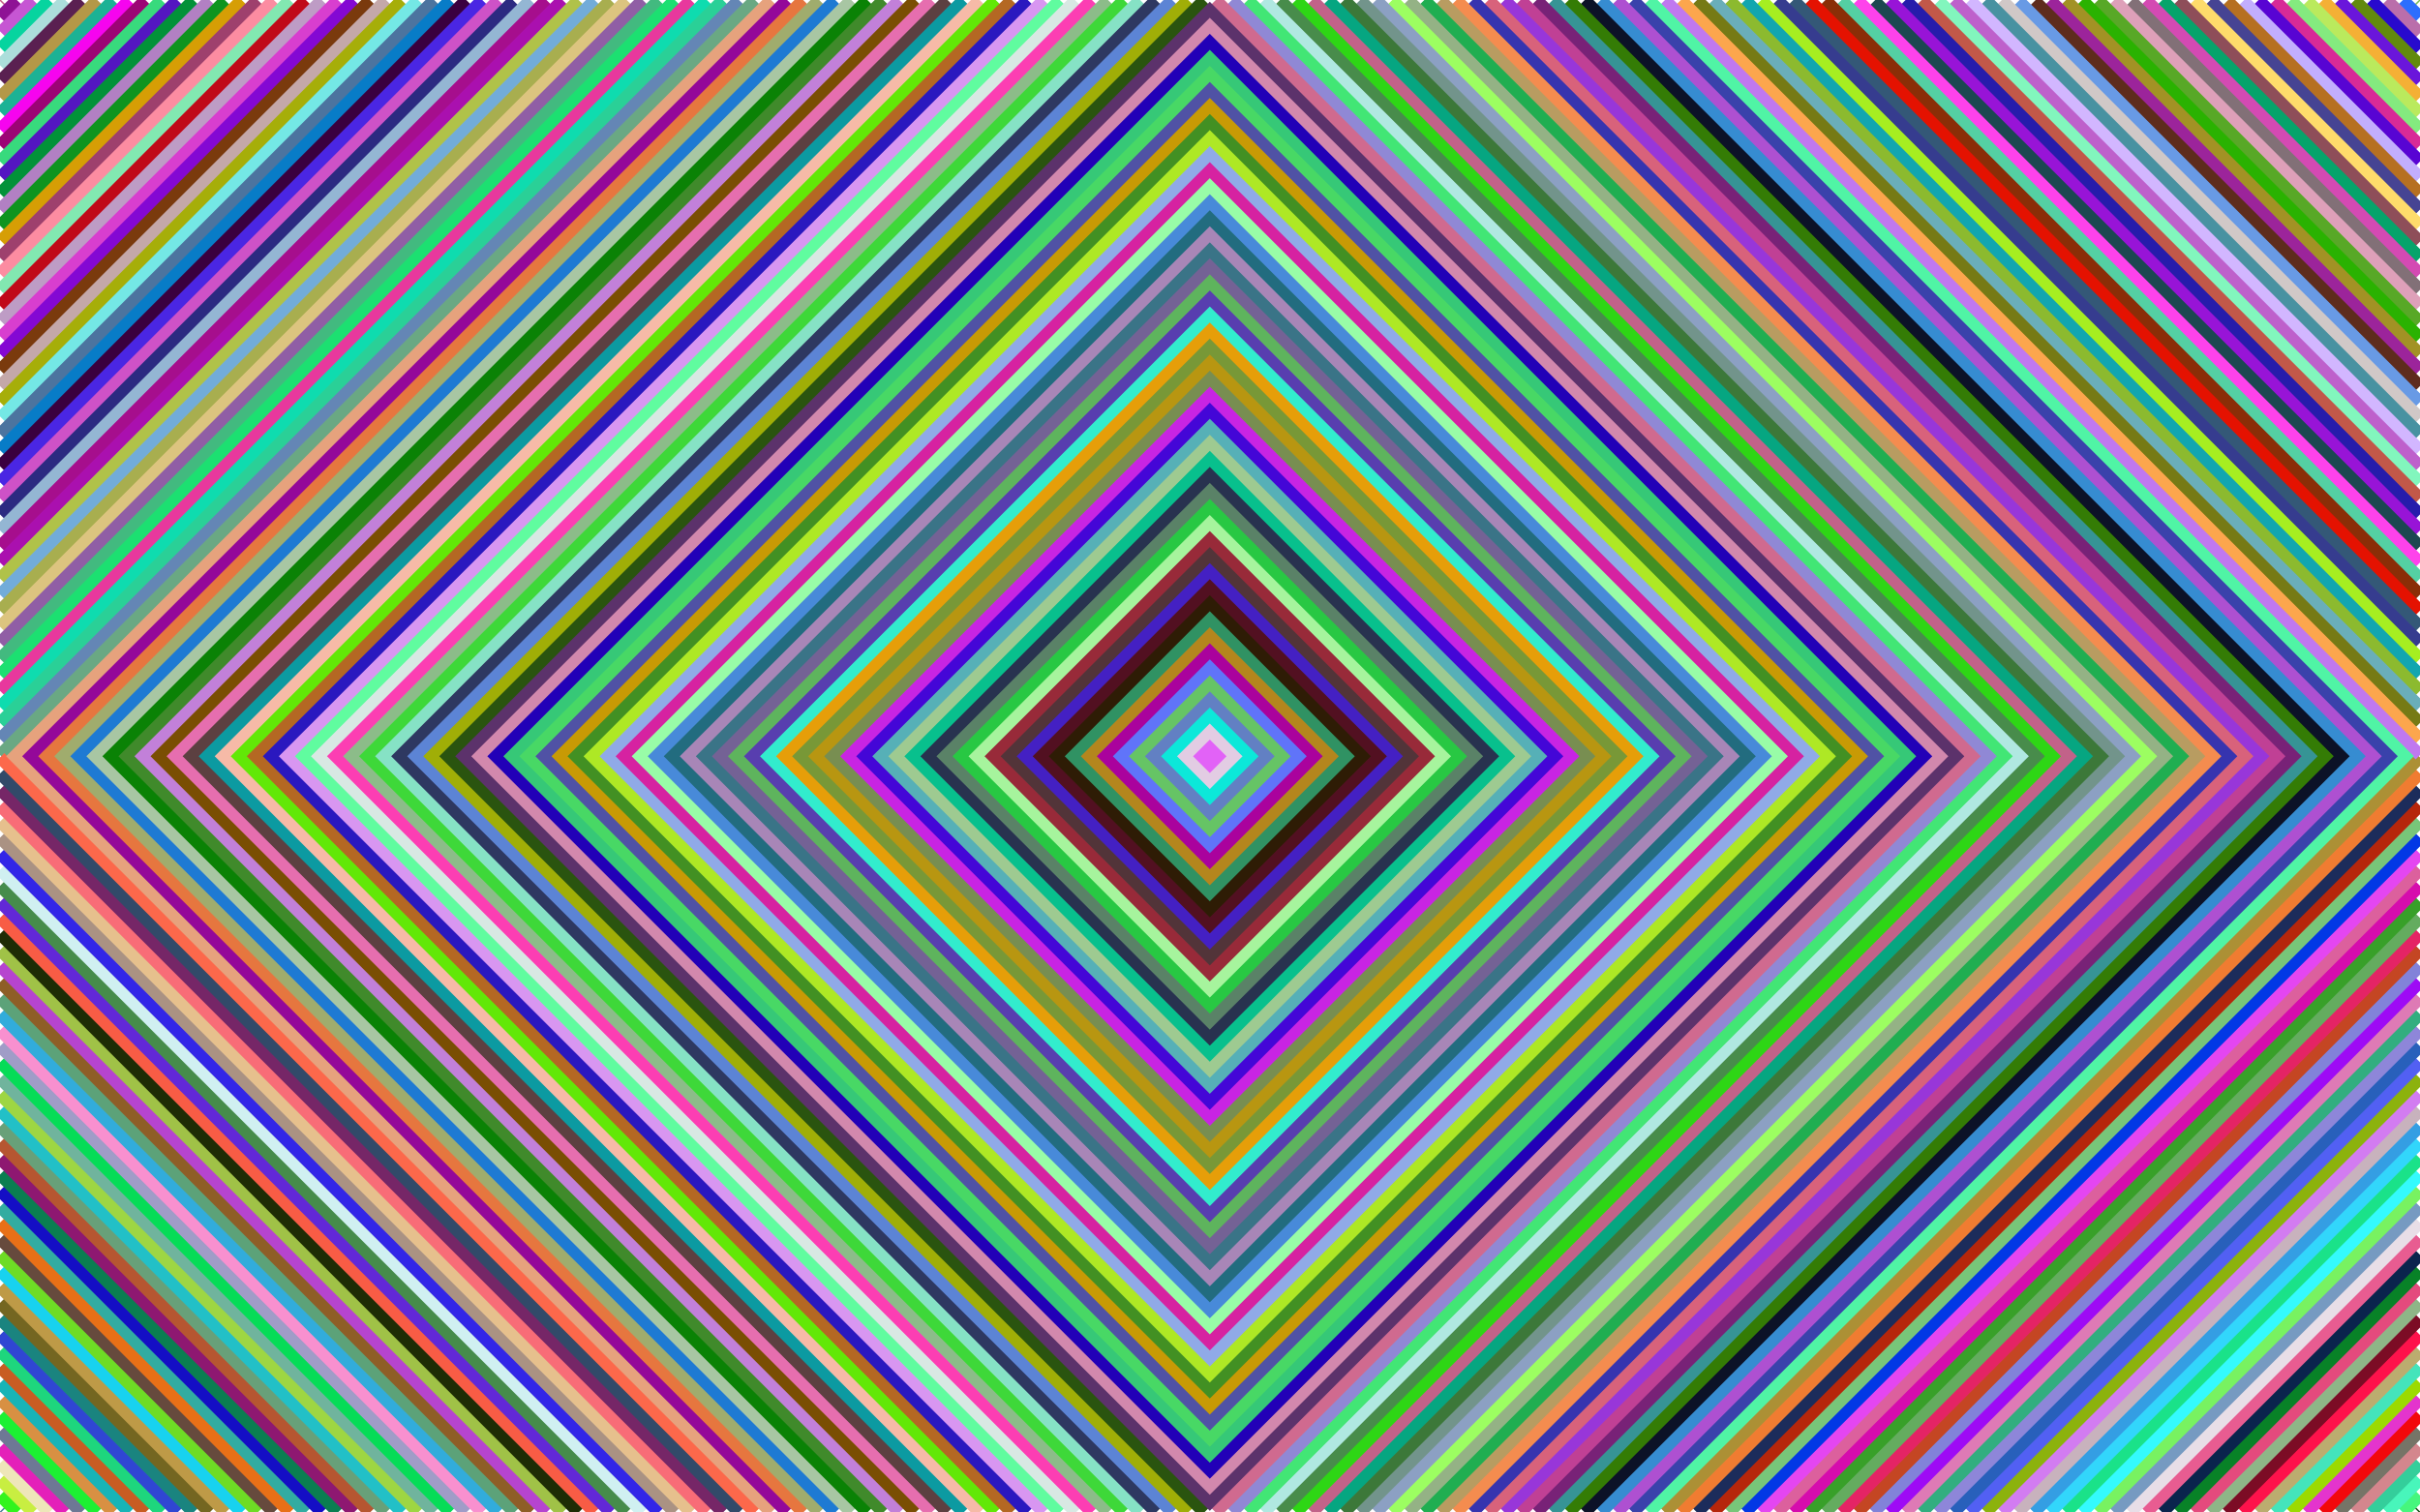 <?xml version="1.0" encoding="UTF-8"?>
<svg enable-background="new 0 0 2560 1600" version="1.1" viewBox="0 0 2560 1600" xml:space="preserve" xmlns="http://www.w3.org/2000/svg">

	<g fill="none" stroke-miterlimit="10" stroke-width="13">
		<line x2="1.106" y1="1.106" stroke="#C45C85"/>
		<line x1="1.106" y1="1600" y2="1598.9" stroke="#4C7C97"/>
		<line x1="2560" x2="2558.9" y1="1598.9" y2="1600" stroke="#1A4A15"/>
		<line x1="2558.9" x2="2560" y2="1.106" stroke="#7CBE55"/>
		<line x2="17.974" y1="18.077" y2=".103" stroke="#8E1295"/>
		<line x1="18.077" y1="1600" y2="1581.9" stroke="#32F41D"/>
		<line x1="2560" x2="2541.9" y1="1581.9" y2="1600" stroke="#46F67D"/>
		<line x1="2541.9" x2="2560" y2="18.077" stroke="#2C6EFD"/>
		<line x1=".951" x2="35.047" y1="34.097" stroke="#C656D3"/>
		<line x1="35.047" y1="1600" y2="1565" stroke="#C8EE41"/>
		<line x1="2560" x2="2525" y1="1565" y2="1600" stroke="#48F6BB"/>
		<line x1="2525" x2="2560" y2="35.047" stroke="#BA6EAB"/>
		<line x1=".936" x2="52.018" y1="51.081" stroke="#06D49F"/>
		<line x1="52.018" y1="1600" y2="1548" stroke="#EEE6B9"/>
		<line x1="2560" x2="2508" y1="1548" y2="1600" stroke="#34CE9B"/>
		<line x1="2508" x2="2560" y2="52.018" stroke="#280ACD"/>
		<line x2="68.988" y1="68.988" stroke="#ACDEDB"/>
		<line x1="68.988" y1="1600" y2="1531" stroke="#E420B9"/>
		<line x1="2560" x2="2491" y1="1531" y2="1600" stroke="#D4868D"/>
		<line x1="2491" x2="2560" y2="68.988" stroke="#628A0D"/>
		<line x1=".923" x2="85.959" y1="85.036" stroke="#5A2051"/>
		<line x1="85.959" y1="1600" y2="1514" stroke="#6E7895"/>
		<line x1="2560" x2="2474" y1="1514" y2="1600" stroke="#767467"/>
		<line x1="2474" x2="2560" y2="85.959" stroke="#6A16DB"/>
		<line x2="102.93" y1="102.93" stroke="#B49847"/>
		<line x1="102.93" y1="1600" y2="1497.1" stroke="#1CF033"/>
		<line x1="2560" x2="2457.1" y1="1497.1" y2="1600" stroke="#F2080B"/>
		<line x1="2457.1" x2="2560" y2="102.93" stroke="#F4B035"/>
		<line x1=".916" x2="119.9" y1="118.98" stroke="#1CB295"/>
		<line x1="119.9" x2=".835" y1="1600" y2="1480.9" stroke="#D89043"/>
		<line x1="2560" x2="2440.1" y1="1480.1" y2="1600" stroke="#E434CD"/>
		<line x1="2441" x2="2560" y1=".916" y2="119.9" stroke="#BAEA5D"/>
		<line x2="136.87" y1="136.87" stroke="#F604EF"/>
		<line x1="136.87" y1="1600" y2="1463.1" stroke="#18B4B7"/>
		<line x1="2560" x2="2423.1" y1="1463.1" y2="1600" stroke="#9CDA01"/>
		<line x1="2423.1" x2="2560" y2="136.87" stroke="#84EA7F"/>
		<line x2="153.84" y1="153.84" stroke="#9C0475"/>
		<line x1="153.84" y1="1600" y2="1446.2" stroke="#C85C23"/>
		<line x1="2560" x2="2406.2" y1="1446.2" y2="1600" stroke="#44E4BB"/>
		<line x1="2406.2" x2="2560" y2="153.84" stroke="#D82A97"/>
		<line x2="170.81" y1="170.81" stroke="#38DA7D"/>
		<line x1="170.81" y1="1600" y2="1429.2" stroke="#1ED67D"/>
		<line x1="2560" x2="2389.2" y1="1429.2" y2="1600" stroke="#BCAC6F"/>
		<line x1="2389.2" x2="2560" y2="170.81" stroke="#5804D3"/>
		<line x1=".909" x2="187.68" y1="186.87" y2=".101" stroke="#5416C1"/>
		<line x1="187.78" y1="1600" y2="1412.2" stroke="#3046D3"/>
		<line x1="2560" x2="2372.2" y1="1412.2" y2="1600" stroke="#FE124B"/>
		<line x1="2373.1" x2="2560" y1=".909" y2="187.78" stroke="#C2AEFD"/>
		<line x2="204.75" y1="204.75" stroke="#029239"/>
		<line x1="204.75" y1="1600" y2="1395.2" stroke="#1A847F"/>
		<line x1="2560" x2="2355.2" y1="1395.2" y2="1600" stroke="#7C0C25"/>
		<line x1="2356.2" x2="2560" y1=".908" y2="204.75" stroke="#B67021"/>
		<line x2="221.72" y1="221.72" stroke="#B280C3"/>
		<line x1="221.72" y1="1600" y2="1378.3" stroke="#746621"/>
		<line x1="2560" x2="2338.3" y1="1378.3" y2="1600" stroke="#8EB687"/>
		<line x1="2338.3" x2="2560" y2="221.72" stroke="#464493"/>
		<line x2="238.23" y1="238.69" y2=".461" stroke="#0E941F"/>
		<line x1="238.69" y1="1600" y2="1361.3" stroke="#BE9A47"/>
		<line x1="2560" x2="2321.3" y1="1361.3" y2="1600" stroke="#E44A7D"/>
		<line x1="2321.3" x2="2560" y2="238.69" stroke="#FEDC6B"/>
		<line x1=".905" x2="255.66" y1="254.76" stroke="#D69E05"/>
		<line x1="255.66" y1="1600" y2="1344.3" stroke="#18D2EF"/>
		<line x1="2560" x2="2304.3" y1="1344.3" y2="1600" stroke="#088227"/>
		<line x1="2304.3" x2="2560" y2="255.66" stroke="#8E4E59"/>
		<line x2="272.64" y1="272.64" stroke="#9E406D"/>
		<line x1="272.64" y1="1600" y2="1327.4" stroke="#6EDC25"/>
		<line x1="2560" x2="2287.4" y1="1327.4" y2="1600" stroke="#0A244D"/>
		<line x1="2287.4" x2="2560" y2="272.64" stroke="#06A46B"/>
		<line x2="289.61" y1="289.61" stroke="#FC8CA1"/>
		<line x1="289.61" y1="1600" y2="1310.4" stroke="#664A3D"/>
		<line x1="2560" x2="2270.4" y1="1310.4" y2="1600" stroke="#E85C91"/>
		<line x1="2270.4" x2="2560" y2="289.61" stroke="#D44AB3"/>
		<line x2="306.58" y1="306.58" stroke="#82E8B1"/>
		<line x1="306.58" y1="1600" y2="1293.4" stroke="#E87017"/>
		<line x1="2560" x2="2253.4" y1="1293.4" y2="1600" stroke="#E8DEE7"/>
		<line x1="2254.3" x2="2560" y1=".903" y2="306.58" stroke="#827077"/>
		<line x2="323.55" y1="323.55" stroke="#C00A19"/>
		<line x1="323.55" y1="1600" y2="1276.5" stroke="#32ACA1"/>
		<line x1="2560" x2="2236.5" y1="1276.5" y2="1600" stroke="#769AC1"/>
		<line x1="2236.5" x2="2560" y2="323.55" stroke="#DEA0B9"/>
		<line x1=".902" x2="340.52" y1="339.62" stroke="#BE9CC5"/>
		<line x1="340.52" y1="1600" y2="1259.5" stroke="#140EC5"/>
		<line x1="2560" x2="2219.5" y1="1259.5" y2="1600" stroke="#78F261"/>
		<line x1="2219.5" x2="2560" y2="340.52" stroke="#58A827"/>
		<line x1=".902" x2="357.49" y1="356.59" stroke="#D83ECF"/>
		<line x1="357.49" y1="1600" y2="1242.5" stroke="#0A7E51"/>
		<line x1="2560" x2="2202.5" y1="1242.5" y2="1600" stroke="#34FAFD"/>
		<line x1="2202.5" x2="2560" y2="357.49" stroke="#2AB201"/>
		<line x2="374.46" y1="374.46" stroke="#8408D3"/>
		<line x1="374.46" y1="1600" y2="1225.5" stroke="#8E1871"/>
		<line x1="2560" x2="2185.5" y1="1225.5" y2="1600" stroke="#1AE289"/>
		<line x1="2185.5" x2="2560" y2="374.46" stroke="#A29225"/>
		<line x2="391.43" y1="391.43" stroke="#7A3A0D"/>
		<line x1="391.43" y1="1600" y2="1208.6" stroke="#B65631"/>
		<line x1="2560" x2="2168.6" y1="1208.6" y2="1600" stroke="#32D6FB"/>
		<line x1="2168.6" x2="2560" y2="391.43" stroke="#9C249B"/>
		<line x2="408.4" y1="408.4" stroke="#C4A8A9"/>
		<line x1="408.4" y1="1600" y2="1191.6" stroke="#68A079"/>
		<line x1="2560" x2="2151.6" y1="1191.6" y2="1600" stroke="#349EE3"/>
		<line x1="2152.5" x2="2560" y1=".901" y2="408.4" stroke="#5E2C1D"/>
		<line x2="425.09" y1="425.37" y2=".279" stroke="#A6AE09"/>
		<line x1="425.37" y1="1600" y2="1174.6" stroke="#22C0C7"/>
		<line x1="2560" x2="2134.6" y1="1174.6" y2="1600" stroke="#C8B2BD"/>
		<line x1="2135.5" x2="2560" y1=".9" y2="425.37" stroke="#689AE5"/>
		<line x1=".9" x2="442.34" y1="441.44" stroke="#74E8E5"/>
		<line x1="442.34" y1="1600" y2="1157.7" stroke="#9ED643"/>
		<line x1="2560" x2="2117.7" y1="1157.7" y2="1600" stroke="#D27CF1"/>
		<line x1="2117.7" x2="2560" y2="442.34" stroke="#D0C8C7"/>
		<line x2="459.31" y1="459.31" stroke="#4C749F"/>
		<line x1="459.31" y1="1600" y2="1140.7" stroke="#70B49D"/>
		<line x1="2560" x2="2100.7" y1="1140.7" y2="1600" stroke="#8CB20D"/>
		<line x1="2100.7" x2="2560" y2="459.31" stroke="#4892A1"/>
		<line x2="476.28" y1="476.28" stroke="#087CC7"/>
		<line x1="476.28" y1="1600" y2="1123.7" stroke="#06DC57"/>
		<line x1="2560" x2="2083.7" y1="1123.7" y2="1600" stroke="#5260F3"/>
		<line x1="2083.7" x2="2560" y2="476.28" stroke="#D2B6FF"/>
		<line x2="493.25" y1="493.25" stroke="#3A003F"/>
		<line x1="493.25" y1="1600" y2="1106.7" stroke="#A09CC7"/>
		<line x1="2560" x2="2066.7" y1="1106.7" y2="1600" stroke="#2860BB"/>
		<line x1="2066.7" x2="2560" y2="493.25" stroke="#BE60CB"/>
		<line x2="510.22" y1="510.22" stroke="#4A26E3"/>
		<line x1="510.22" y1="1600" y2="1089.8" stroke="#F890CF"/>
		<line x1="2560" x2="2049.8" y1="1089.8" y2="1600" stroke="#8E86D9"/>
		<line x1="2050.7" x2="2560" y1=".899" y2="510.22" stroke="#82F6BD"/>
		<line x2="527.19" y1="527.19" stroke="#CE52C7"/>
		<line x1="527.19" y1="1600" y2="1072.8" stroke="#32ACDB"/>
		<line x1="2560" x2="2032.8" y1="1072.8" y2="1600" stroke="#32AE7F"/>
		<line x1="2032.8" x2="2560" y2="527.19" stroke="#C25849"/>
		<line x2="543.34" y1="544.16" y2=".819" stroke="#2C2A81"/>
		<line x1="544.16" y1="1600" y2="1055.8" stroke="#5CA279"/>
		<line x1="2560" x2="2015.8" y1="1055.8" y2="1600" stroke="#DE7AB5"/>
		<line x1="2015.8" x2="2560" y2="544.16" stroke="#261CAB"/>
		<line x2="561.14" y1="561.14" stroke="#94B6D3"/>
		<line x1="561.14" y1="1600" y2="1038.9" stroke="#8E5E27"/>
		<line x1="2560" x2="1998.9" y1="1038.9" y2="1600" stroke="#9E0AF5"/>
		<line x1="1998.9" x2="2560" y2="561.14" stroke="#9814D7"/>
		<line x2="578.1" y1="578.1" stroke="#A60E8D"/>
		<line x1="578.1" y1="1600" y2="1021.9" stroke="#B644CF"/>
		<line x1="2560" x2="1981.9" y1="1021.9" y2="1600" stroke="#8282D9"/>
		<line x1="1982.8" x2="2560" y1=".898" y2="578.1" stroke="#1C4851"/>
		<line x2="595.08" y1="595.08" stroke="#AA10AF"/>
		<line x1="595.08" y1="1600" y2="1004.9" stroke="#A0C247"/>
		<line x1="2560" x2="1964.9" y1="1004.9" y2="1600" stroke="#C44623"/>
		<line x1="1964.9" x2="2560" y2="595.08" stroke="#FE42EB"/>
		<line x2="612.05" y1="612.05" stroke="#B0C249"/>
		<line x1="612.05" y1="1600" y2="987.95" stroke="#1E2C05"/>
		<line x1="2560" x2="1948" y1="987.95" y2="1600" stroke="#E42465"/>
		<line x1="1948" x2="2560" y2="612.05" stroke="#54D0A3"/>
		<line x2="629.02" y1="629.02" stroke="#72ACD9"/>
		<line x1="629.02" y1="1600" y2="970.98" stroke="#F85C45"/>
		<line x1="2560" x2="1931" y1="970.98" y2="1600" stroke="#64AC5F"/>
		<line x1="1931" x2="2560" y2="629.02" stroke="#8A2E07"/>
		<line x2="645.99" y1="645.99" stroke="#A8AE4F"/>
		<line x1="645.99" y1="1600" y2="954.01" stroke="#6228D7"/>
		<line x1="2560" x2="1914" y1="954.01" y2="1600" stroke="#38A029"/>
		<line x1="1914" x2="2560" y2="645.99" stroke="#E41201"/>
		<line x2="662.96" y1="662.96" stroke="#DCC47F"/>
		<line x1="662.96" y1="1600" y2="937.04" stroke="#468C4B"/>
		<line x1="2560" x2="1897" y1="937.04" y2="1600" stroke="#D60CAD"/>
		<line x1="1897" x2="2560" y2="662.96" stroke="#345877"/>
		<line x2="679.93" y1="679.93" stroke="#905EA5"/>
		<line x1="679.93" y1="1600" y2="920.07" stroke="#D0F0F1"/>
		<line x1="2560" x2="1880.1" y1="920.07" y2="1600" stroke="#DC609D"/>
		<line x1="1880.1" x2="2560" y2="679.93" stroke="#363C8F"/>
		<line x2="696.9" y1="696.9" stroke="#42BA7F"/>
		<line x1="696.9" y1="1600" y2="903.1" stroke="#3226E7"/>
		<line x1="2560" x2="1863.1" y1="903.1" y2="1600" stroke="#E446F1"/>
		<line x1="1863.1" x2="2560" y2="696.9" stroke="#A6EE21"/>
		<line x2="713.87" y1="713.87" stroke="#1CE071"/>
		<line x1="713.87" y1="1600" y2="886.13" stroke="#AA9283"/>
		<line x1="2560" x2="1846.1" y1="886.13" y2="1600" stroke="#0238E5"/>
		<line x1="1846.1" x2="2560" y2="713.87" stroke="#12A6AF"/>
		<line x2="730.84" y1="730.84" stroke="#E8389D"/>
		<line x1="730.84" y1="1600" y2="869.16" stroke="#E6C08D"/>
		<line x1="2560" x2="1829.2" y1="869.16" y2="1600" stroke="#78C679"/>
		<line x1="1829.2" x2="2560" y2="730.84" stroke="#8CBA2F"/>
		<line x2="747.81" y1="747.81" stroke="#0EDCAF"/>
		<line x1="747.81" y1="1600" y2="852.19" stroke="#F86C77"/>
		<line x1="2560" x2="1812.2" y1="852.19" y2="1600" stroke="#B6260B"/>
		<line x1="1812.2" x2="2560" y2="747.81" stroke="#6AAEB9"/>
		<line x2="764.78" y1="764.78" stroke="#2AD097"/>
		<line x1="764.78" y1="1600" y2="835.22" stroke="#762667"/>
		<line x1="2560" x2="1795.2" y1="835.22" y2="1600" stroke="#1C2C5B"/>
		<line x1="1795.2" x2="2560" y2="764.78" stroke="#767A15"/>
		<line x2="781.75" y1="781.75" stroke="#6486B5"/>
		<line x1="781.75" y1="1600" y2="818.25" stroke="#324A69"/>
		<line x1="2560" x2="1778.2" y1="818.25" y2="1600" stroke="#F07C31"/>
		<line x1="1778.2" x2="2560" y2="781.75" stroke="#FCA64D"/>
		<line x2="798.72" y1="798.72" stroke="#6AA883"/>
		<line x1="798.72" y1="1600" y2="801.28" stroke="#FC684B"/>
		<line x1="2560" x2="1761.3" y1="801.28" y2="1600" stroke="#AC9035"/>
		<line x1="1761.3" x2="2560" y2="798.72" stroke="#C078EF"/>
		<polyline points="815.69 1600 15.693 800 815.69 0" stroke="#E6A27D"/>
		<polyline points="1744.3 0 2544.3 800 1744.3 1600" stroke="#50F4A5"/>
		<polyline points="832.66 1600 32.664 800 832.66 0" stroke="#940899"/>
		<polyline points="1727.3 0 2527.3 800 1727.3 1600" stroke="#3A42AB"/>
		<polyline points="849.63 1600 49.634 800 849.63 0" stroke="#E6763F"/>
		<polyline points="1710.4 0 2510.4 800 1710.4 1600" stroke="#AE50D1"/>
		<polyline points="866.6 1600 66.605 800 866.6 0" stroke="#A0AC6D"/>
		<polyline points="1693.4 0 2493.4 800 1693.4 1600" stroke="#368CD1"/>
		<polyline points="883.58 1600 83.575 800 883.58 0" stroke="#1E7AD3"/>
		<polyline points="1676.4 0 2476.4 800 1676.4 1600" stroke="#0C1227"/>
		<polyline points="900.55 1600 100.55 800 900.55 0" stroke="#A8C6A3"/>
		<polyline points="1659.5 0 2459.5 800 1659.5 1600" stroke="#347C05"/>
		<polyline points="917.52 1600 117.52 800 917.52 0" stroke="#0A8205"/>
		<polyline points="1642.5 0 2442.5 800 1642.5 1600" stroke="#369495"/>
		<polyline points="934.49 1600 134.49 800 934.49 0" stroke="#408A2B"/>
		<polyline points="1625.5 0 2425.5 800 1625.5 1600" stroke="#782277"/>
		<polyline points="951.46 1600 151.46 800 951.46 0" stroke="#C280D9"/>
		<polyline points="1608.5 0 2408.5 800 1608.5 1600" stroke="#C04095"/>
		<polyline points="968.43 1600 168.43 800 968.43 0" stroke="#7A4E03"/>
		<polyline points="1591.6 0 2391.6 800 1591.6 1600" stroke="#9836D9"/>
		<polyline points="985.4 1600 185.4 800 985.4 0" stroke="#E66EAF"/>
		<polyline points="1574.6 0 2374.6 800 1574.6 1600" stroke="#D8627B"/>
		<polyline points="1002.4 1600 202.37 800 1002.4 0" stroke="#5C4041"/>
		<polyline points="1557.6 0 2357.6 800 1557.6 1600" stroke="#3634AF"/>
		<polyline points="1019.3 1600 219.34 800 1019.3 0" stroke="#0C9AA1"/>
		<polyline points="1540.7 0 2340.7 800 1540.7 1600" stroke="#F48C4F"/>
		<polyline points="1036.3 1600 236.31 800 1036.3 0" stroke="#F6BAA7"/>
		<polyline points="1523.7 0 2323.7 800 1523.7 1600" stroke="#B89C61"/>
		<polyline points="1053.3 1600 253.28 800 1053.3 0" stroke="#62E807"/>
		<polyline points="1506.7 0 2306.7 800 1506.7 1600" stroke="#20AE51"/>
		<polyline points="1070.3 1600 270.25 800 1070.3 0" stroke="#B46823"/>
		<polyline points="1489.7 0 2289.7 800 1489.7 1600" stroke="#94B285"/>
		<polyline points="1087.2 1600 287.22 800 1087.2 0" stroke="#2A18BF"/>
		<polyline points="1472.8 0 2272.8 800 1472.8 1600" stroke="#9CFE61"/>
		<polyline points="1104.2 1600 304.19 800 1104.2 0" stroke="#D896F1"/>
		<polyline points="1455.8 0 2255.8 800 1455.8 1600" stroke="#8CA0C3"/>
		<polyline points="1121.2 1600 321.16 800 1121.2 0" stroke="#60FC9F"/>
		<polyline points="1438.8 0 2238.8 800 1438.8 1600" stroke="#72948B"/>
		<polyline points="1138.1 1600 338.13 800 1137.6 0.489" stroke="#D8E8E3"/>
		<polyline points="1421.9 0 2221.9 800 1421.9 1600" stroke="#3C7839"/>
		<polyline points="1155.1 1600 355.1 800 1155.1 0" stroke="#FC3EB3"/>
		<polyline points="1404.9 0 2204.9 800 1404.9 1600" stroke="#06A681"/>
		<polyline points="1172.1 1600 372.08 800 1172.1 0" stroke="#8CBC89"/>
		<polyline points="1387.9 0 2187.9 800 1387.9 1600" stroke="#C26289"/>
		<polyline points="1189 1600 389.04 800 1189 0" stroke="#3ED839"/>
		<polyline points="1371 0 2171 800 1371 1600" stroke="#2ED615"/>
		<polyline points="1206 1600 406.02 800 1206 0" stroke="#86E2C5"/>
		<polyline points="1354 0 2154 800 1354 1600" stroke="#488C4B"/>
		<polyline points="1223 1600 422.99 800 1223 0" stroke="#2E3861"/>
		<polyline points="1337 0 2137 800 1337 1600" stroke="#B0E8E1"/>
		<polyline points="1240 1600 439.96 800 1240 0" stroke="#5C84D5"/>
		<polyline points="1320 0 2120 800 1320 1600" stroke="#42E675"/>
		<polyline points="1256.9 1600 456.93 800 1256.9 0" stroke="#A0AE07"/>
		<polyline points="1303.1 0 2103.1 800 1303.1 1600" stroke="#9088D5"/>
		<polyline points="1273.9 1600 473.9 800 1273.9 0" stroke="#2A540F"/>
		<polyline points="1286.1 0 2086.1 800 1286.1 1600" stroke="#D06A8F"/>
		
			<rect transform="matrix(.707 -.707 .707 .707 -190.78 1139.4)" x="722" y="242" width="1116" height="1116" stroke="#5C326B"/>
		
			<rect transform="matrix(.707 -.707 .707 .707 -190.78 1139.4)" x="734" y="254" width="1092" height="1092" stroke="#D288AD"/>
		
			<rect transform="matrix(.707 -.707 .707 .707 -190.78 1139.4)" x="746" y="266" width="1068" height="1068" stroke="#2200B7"/>
		
			<rect transform="matrix(.707 -.707 .707 .707 -190.78 1139.4)" x="758" y="278" width="1044" height="1044" stroke="#36C877"/>
		
			<rect transform="matrix(.707 -.707 .707 .707 -190.78 1139.4)" x="770" y="290" width="1020" height="1020" stroke="#48D865"/>
		
			<rect transform="matrix(.707 -.707 .707 .707 -190.78 1139.4)" x="782" y="302" width="996" height="996" stroke="#5052A5"/>
		
			<rect transform="matrix(.707 -.707 .707 .707 -190.78 1139.4)" x="794" y="314" width="972" height="972" stroke="#C89A05"/>
		
			<rect transform="matrix(.707 -.707 .707 .707 -190.78 1139.4)" x="806" y="326" width="948" height="948" stroke="#429023"/>
		
			<rect transform="matrix(.707 -.707 .707 .707 -190.78 1139.4)" x="818" y="338" width="924" height="924" stroke="#AEE825"/>
		
			<rect transform="matrix(.707 -.707 .707 .707 -190.78 1139.4)" x="830" y="350" width="900" height="900" stroke="#90AAE7"/>
		
			<rect transform="matrix(.707 -.707 .707 .707 -190.78 1139.4)" x="842" y="362" width="876" height="876" stroke="#D622A1"/>
		
			<rect transform="matrix(.707 -.707 .707 .707 -190.78 1139.4)" x="854" y="374" width="852" height="852" stroke="#98FCA7"/>
		
			<rect transform="matrix(.707 -.707 .707 .707 -190.78 1139.4)" x="866" y="386" width="828" height="828" stroke="#488AD9"/>
		
			<rect transform="matrix(.707 -.707 .707 .707 -190.78 1139.4)" x="878" y="398" width="804" height="804" stroke="#226C7F"/>
		
			<rect transform="matrix(.707 -.707 .707 .707 -190.78 1139.4)" x="890" y="410" width="780" height="780" stroke="#A886B7"/>
		
			<rect transform="matrix(.707 -.707 .707 .707 -190.78 1139.4)" x="902" y="422" width="756" height="756" stroke="#3A7487"/>
		
			<rect transform="matrix(.707 -.707 .707 .707 -190.78 1139.4)" x="914" y="434" width="732" height="732" stroke="#746295"/>
		
			<rect transform="matrix(.707 -.707 .707 .707 -190.78 1139.4)" x="926" y="446" width="708" height="708" stroke="#5EB45D"/>
		
			<rect transform="matrix(.707 -.707 .707 .707 -190.78 1139.4)" x="938" y="458" width="684" height="684" stroke="#583EAF"/>
		
			<rect transform="matrix(.707 -.707 .707 .707 -190.78 1139.4)" x="950" y="470" width="660" height="660" stroke="#32ECCD"/>
		
			<rect transform="matrix(.707 -.707 .707 .707 -190.78 1139.4)" x="962" y="482" width="636" height="636" stroke="#E69E09"/>
		
			<rect transform="matrix(.707 -.707 .707 .707 -190.78 1139.4)" x="974" y="494" width="612" height="612" stroke="#789837"/>
		
			<rect transform="matrix(.707 -.707 .707 .707 -190.78 1139.4)" x="986" y="506" width="588" height="588" stroke="#B89611"/>
		
			<rect transform="matrix(.707 -.707 .707 .707 -190.78 1139.4)" x="998" y="518" width="564" height="564" stroke="#788E51"/>
		
			<rect transform="matrix(.707 -.707 .707 .707 -190.78 1139.4)" x="1010" y="530" width="540" height="540" stroke="#C824E3"/>
		
			<rect transform="matrix(.707 -.707 .707 .707 -190.78 1139.4)" x="1022" y="542" width="516" height="516" stroke="#4406D7"/>
		
			<rect transform="matrix(.707 -.707 .707 .707 -190.78 1139.4)" x="1034" y="554" width="492" height="492" stroke="#56B0B7"/>
		
			<rect transform="matrix(.707 -.707 .707 .707 -190.78 1139.4)" x="1046" y="566" width="468" height="468" stroke="#9ECA91"/>
		
			<rect transform="matrix(.707 -.707 .707 .707 -190.78 1139.4)" x="1058" y="578" width="444" height="444" stroke="#08C08D"/>
		
			<rect transform="matrix(.707 -.707 .707 .707 -190.78 1139.4)" x="1070" y="590" width="420" height="420" stroke="#28324F"/>
		
			<rect transform="matrix(.707 -.707 .707 .707 -190.78 1139.4)" x="1082" y="602" width="396" height="396" stroke="#5A8267"/>
		
			<rect transform="matrix(.707 -.707 .707 .707 -190.78 1139.4)" x="1094" y="614" width="372" height="372" stroke="#28C843"/>
		
			<rect transform="matrix(.707 -.707 .707 .707 -190.78 1139.4)" x="1106" y="626" width="348" height="348" stroke="#A6F49D"/>
		
			<rect transform="matrix(.707 -.707 .707 .707 -190.78 1139.4)" x="1118" y="638" width="324" height="324" stroke="#982A39"/>
		
			<rect transform="matrix(.707 -.707 .707 .707 -190.78 1139.4)" x="1130" y="650" width="300" height="300" stroke="#523439"/>
		
			<rect transform="matrix(.707 -.707 .707 .707 -190.78 1139.4)" x="1142" y="662" width="276" height="276" stroke="#4420C3"/>
		
			<rect transform="matrix(.707 -.707 .707 .707 -190.78 1139.4)" x="1154" y="674" width="252" height="252" stroke="#521021"/>
		
			<rect transform="matrix(.707 -.707 .707 .707 -190.78 1139.4)" x="1166" y="686" width="228" height="228" stroke="#2E1C05"/>
		
			<rect transform="matrix(.707 -.707 .707 .707 -190.78 1139.4)" x="1178" y="698" width="204" height="204" stroke="#309263"/>
		
			<rect transform="matrix(.707 -.707 .707 .707 -190.78 1139.4)" x="1190" y="710" width="180" height="180" stroke="#B4861D"/>
		
			<rect transform="matrix(.707 -.707 .707 .707 -190.78 1139.4)" x="1202" y="722" width="156" height="156" stroke="#AA029D"/>
		
			<rect transform="matrix(.707 -.707 .707 .707 -190.78 1139.4)" x="1214" y="734" width="132" height="132" stroke="#6074F9"/>
		
			<rect transform="matrix(.707 -.707 .707 .707 -190.78 1139.4)" x="1226" y="746" width="108" height="108" stroke="#66C465"/>
		
			<rect transform="matrix(.707 -.707 .707 .707 -190.78 1139.4)" x="1238" y="758" width="84" height="84" stroke="#6280C3"/>
		
			<rect transform="matrix(.707 -.707 .707 .707 -190.78 1139.4)" x="1250" y="770" width="60" height="60" stroke="#0CE8D9"/>
		
			<rect transform="matrix(.707 -.707 .707 .707 -190.78 1139.4)" x="1262" y="782" width="36" height="36" stroke="#E2CCE3"/>
		
			<rect transform="matrix(.707 -.707 .707 .707 -190.78 1139.4)" x="1274" y="794" width="12" height="12" stroke="#E262F7"/>
	</g>

</svg>
